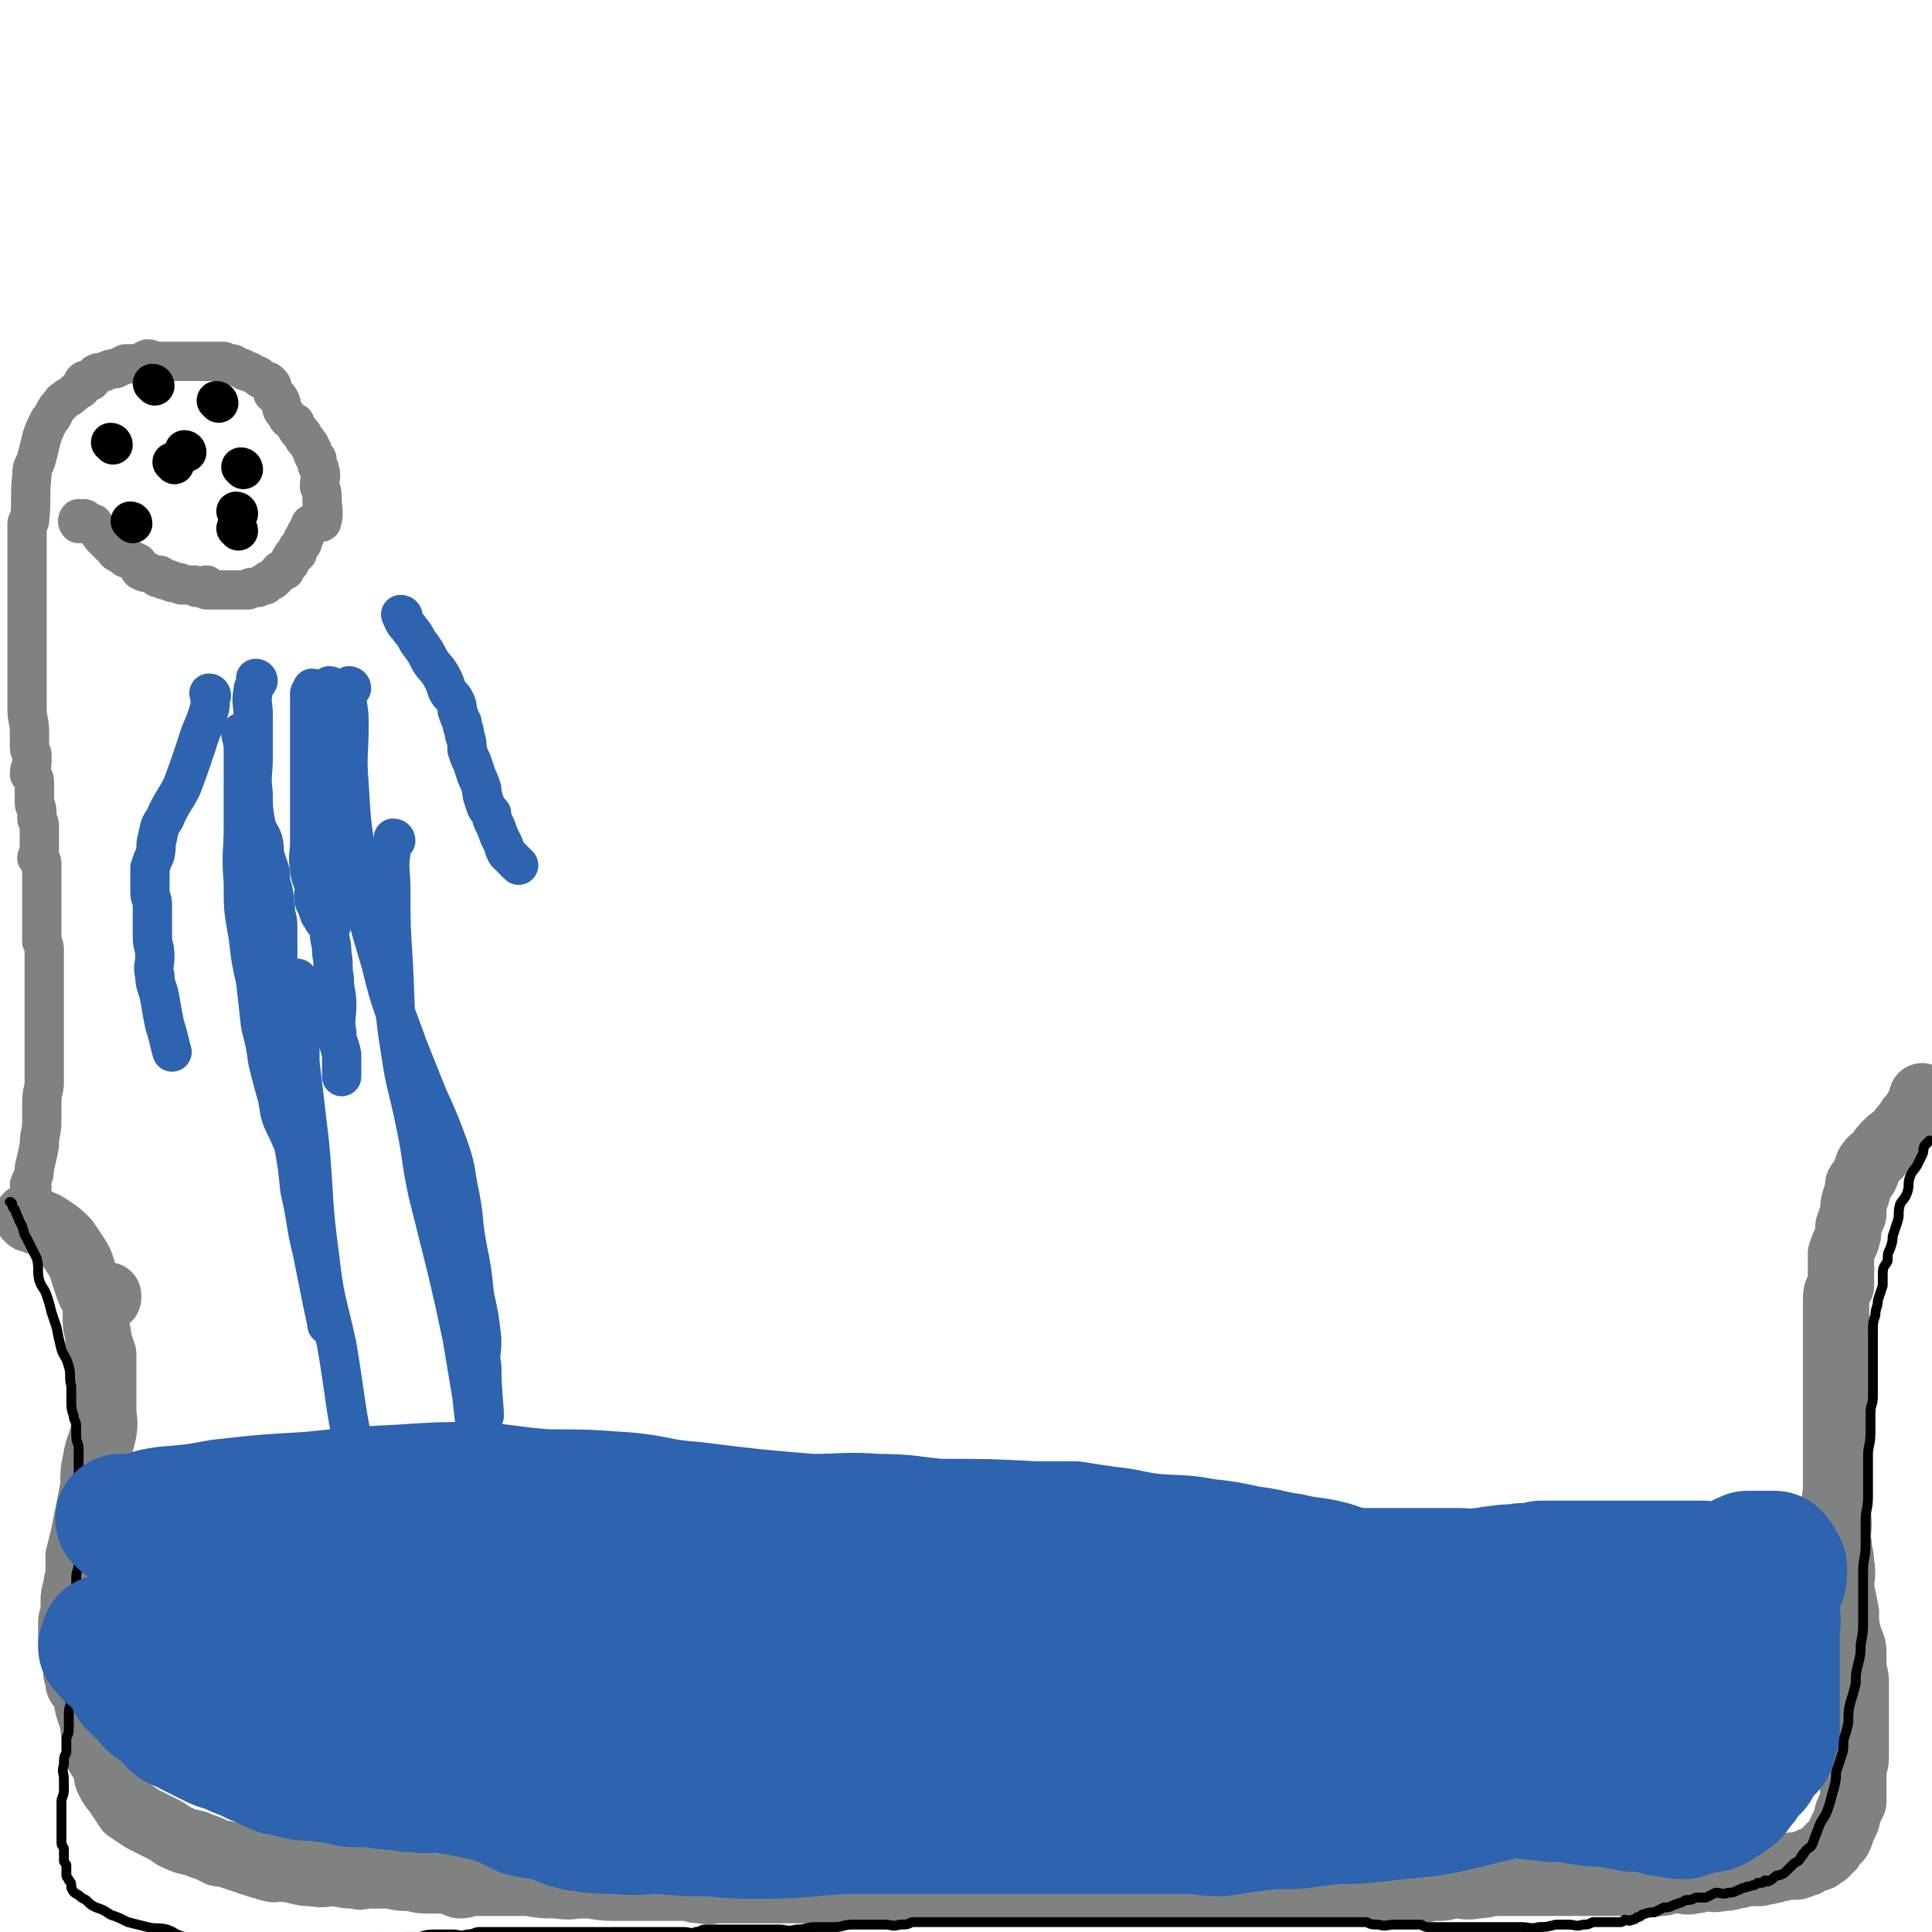 <svg viewBox='0 0 786 786' version='1.1' xmlns='http://www.w3.org/2000/svg' xmlns:xlink='http://www.w3.org/1999/xlink'><g fill='none' stroke='#808282' stroke-width='27' stroke-linecap='round' stroke-linejoin='round'><path d='M44,528c0,0 0,-1 -1,-1 0,0 1,0 1,0 0,0 0,0 0,0 0,1 0,0 -1,0 0,0 1,0 1,0 0,0 0,0 0,0 0,1 0,0 -1,0 '/><path d='M12,496c0,0 0,-1 -1,-1 0,0 1,0 1,1 0,0 0,0 0,0 0,0 0,-1 -1,-1 0,0 1,0 1,1 0,0 0,0 0,0 0,0 0,-1 -1,-1 0,0 1,0 1,1 0,0 0,0 0,0 2,0 2,0 3,1 3,1 3,1 6,3 3,2 3,2 6,5 2,3 2,3 4,6 2,3 2,4 3,7 1,3 1,3 2,6 1,3 2,3 3,7 0,3 0,3 0,6 0,4 1,4 1,8 1,3 1,3 2,6 0,4 0,4 0,8 0,4 0,4 0,7 0,3 0,3 0,7 0,5 1,5 0,10 -1,5 -2,5 -3,11 -1,5 -1,5 -1,11 -1,5 -1,5 -2,10 -1,5 -1,5 -2,10 -1,4 -1,4 -2,8 0,4 0,4 0,7 0,3 -1,3 -1,6 -1,3 -1,3 -1,6 0,2 0,2 0,4 0,2 -1,2 -1,4 0,1 0,1 0,1 0,2 0,2 0,3 0,1 0,1 0,2 0,1 0,1 0,2 0,1 0,1 1,3 0,1 0,1 0,3 0,1 0,1 1,3 0,2 0,2 0,3 0,2 1,2 1,5 1,2 2,2 3,5 1,2 0,2 1,5 1,3 1,3 2,6 0,3 0,3 1,5 1,4 0,4 1,8 1,2 2,2 3,5 1,3 0,3 1,5 2,4 2,3 4,6 2,3 2,3 4,6 3,2 3,2 6,4 4,2 4,2 8,4 4,2 4,3 7,4 4,2 5,1 9,3 3,1 3,1 7,3 2,0 2,0 5,1 3,1 3,1 6,2 3,1 3,1 6,2 2,0 2,1 4,1 2,1 2,0 5,0 3,1 3,0 5,1 4,1 4,1 7,1 5,1 5,0 10,0 4,1 4,1 8,1 2,1 2,0 5,0 5,0 5,0 9,0 4,1 4,1 9,1 3,1 3,1 7,1 3,0 3,0 7,0 3,1 2,1 5,2 3,0 3,-1 5,-1 2,0 2,0 4,0 3,0 3,0 5,0 3,0 3,0 6,0 4,0 4,0 8,0 6,1 6,1 12,1 5,1 5,0 11,0 5,0 5,1 11,1 4,0 4,0 9,0 4,0 4,0 9,0 3,0 3,0 7,0 3,0 3,0 6,0 3,1 3,1 6,1 3,1 3,0 6,0 5,0 5,0 10,0 6,0 6,0 11,0 7,0 7,0 14,0 5,0 5,0 11,0 5,0 5,0 10,0 5,0 5,0 9,0 5,0 5,0 9,0 4,0 4,0 9,0 3,0 3,0 7,0 4,0 4,0 7,0 2,0 2,0 5,0 2,0 2,0 5,0 3,0 3,0 5,0 5,0 5,0 10,0 5,0 5,0 9,0 4,0 4,0 8,0 4,0 4,0 8,0 3,0 3,0 7,0 3,0 3,0 6,0 3,0 3,0 5,0 3,0 3,0 6,0 3,0 3,0 6,0 3,0 3,0 6,0 4,0 4,0 8,0 5,0 5,0 10,0 6,0 6,0 11,0 6,0 6,0 12,0 4,0 4,0 9,0 4,0 4,0 8,0 5,0 5,0 9,0 4,0 4,0 7,0 4,0 4,0 7,0 3,0 3,0 6,0 2,0 2,0 5,0 3,0 3,0 6,0 2,0 2,1 5,0 2,0 2,-1 4,-1 2,0 2,0 4,0 3,0 3,-1 6,-1 4,0 4,1 9,0 4,0 4,-1 8,-1 5,0 5,0 9,0 4,0 4,0 8,0 4,0 4,0 7,0 3,0 3,0 5,0 3,0 3,0 5,0 2,0 2,0 3,0 2,0 2,0 3,0 2,0 2,0 3,0 2,0 2,0 3,0 1,0 1,0 3,0 2,0 2,0 3,0 2,0 2,0 3,0 2,0 2,0 3,0 2,0 2,0 3,0 2,0 2,1 4,0 3,0 3,0 5,-1 2,0 2,0 4,0 3,0 3,1 6,0 3,0 3,-1 5,-1 3,0 3,1 6,0 3,0 3,0 6,-1 3,0 3,-1 5,-1 3,0 3,0 5,0 2,-1 2,0 4,-1 3,0 2,-1 5,-1 2,-1 2,0 4,-1 1,0 1,1 3,0 1,0 1,-1 3,-1 1,-1 2,-1 4,-2 1,0 1,0 2,-1 2,-1 2,-1 3,-3 1,0 1,0 1,-1 2,-2 2,-2 3,-3 1,-2 1,-2 1,-3 1,-2 1,-2 2,-4 1,-2 0,-2 1,-4 1,-2 1,-2 2,-4 0,-3 0,-3 0,-6 0,-3 0,-3 0,-6 0,-3 1,-3 1,-6 0,-2 0,-2 0,-4 0,-2 0,-2 0,-4 0,-3 0,-3 0,-5 0,-2 0,-2 0,-4 0,-2 0,-2 0,-4 0,-2 0,-2 0,-4 0,-3 0,-3 0,-6 0,-3 -1,-3 -1,-6 0,-3 0,-3 0,-6 0,-3 -1,-3 -2,-7 -1,-4 -1,-4 -1,-9 -1,-5 -1,-5 -2,-10 0,-5 1,-5 0,-10 0,-4 -1,-4 -1,-8 -1,-4 0,-4 0,-8 0,-4 -1,-4 -1,-8 -1,-3 0,-3 0,-6 0,-4 0,-4 0,-7 0,-4 0,-4 0,-7 0,-3 0,-3 0,-6 0,-3 0,-3 0,-6 0,-2 0,-2 0,-4 0,-2 0,-2 0,-4 0,-3 0,-3 0,-6 0,-3 0,-3 0,-6 0,-2 0,-2 0,-5 0,-4 0,-4 0,-7 0,-3 0,-3 0,-6 0,-3 0,-3 0,-7 0,-3 0,-3 0,-7 0,-3 1,-3 2,-5 0,-4 0,-4 0,-7 0,-3 0,-3 0,-6 1,-3 1,-3 2,-5 1,-3 1,-3 1,-6 1,-3 1,-3 2,-5 0,-4 0,-4 1,-7 1,-3 1,-3 1,-5 1,-2 2,-2 3,-4 1,-2 0,-2 1,-4 2,-3 2,-2 4,-4 2,-3 2,-3 4,-5 2,-2 3,-2 5,-4 1,-2 1,-2 3,-4 1,-2 1,-2 3,-4 1,-2 1,-2 2,-4 1,-1 1,-2 1,-3 '/></g>
<g fill='none' stroke='#000000' stroke-width='4' stroke-linecap='round' stroke-linejoin='round'><path d='M5,490c0,0 0,-1 -1,-1 0,0 1,0 1,1 0,0 0,0 0,0 0,0 0,-1 -1,-1 0,0 1,0 1,1 0,1 0,1 1,2 1,3 1,2 2,5 2,3 1,4 3,7 2,4 2,4 4,8 1,4 0,5 1,9 1,3 2,3 3,6 1,3 1,3 2,7 1,3 1,3 2,6 1,5 1,5 2,9 1,3 2,3 3,7 1,3 0,4 1,8 0,3 0,3 0,5 0,4 0,4 1,7 0,2 1,2 1,4 0,2 0,2 0,4 0,3 1,3 1,5 0,3 0,3 0,6 0,3 0,3 0,6 0,3 0,3 0,6 0,4 0,4 0,7 0,3 0,3 0,5 0,3 0,3 0,6 0,3 0,3 0,6 0,3 0,3 0,5 0,3 -1,3 -1,6 0,2 0,2 0,5 0,3 0,3 0,5 0,4 -1,4 -1,7 0,3 0,3 0,6 0,2 -1,2 -1,5 0,2 0,2 0,5 0,3 0,3 0,5 0,3 0,3 0,5 0,3 0,3 0,6 0,3 -1,3 -1,6 0,2 0,2 0,5 0,3 0,3 -1,5 0,3 0,3 0,6 -1,2 -1,2 -1,5 -1,3 0,3 0,6 0,2 0,2 0,4 0,3 -1,3 -1,5 0,3 0,3 0,6 0,2 0,2 0,4 0,2 0,2 0,3 0,2 0,2 0,3 0,2 0,1 1,3 0,1 0,1 0,3 0,1 0,1 0,2 0,1 1,1 1,2 0,2 0,2 0,3 0,1 0,1 0,1 0,1 1,1 1,2 1,1 1,1 1,2 0,1 0,1 0,1 1,2 1,2 3,3 1,1 1,1 3,2 2,2 2,2 4,3 3,1 3,1 6,3 3,1 3,1 7,3 4,1 4,1 8,2 4,1 4,0 8,1 3,1 3,2 7,3 3,1 3,1 7,1 3,0 3,0 7,0 3,1 3,1 6,1 2,1 2,1 5,1 2,1 2,0 4,0 1,0 1,0 1,0 1,0 1,0 2,0 2,0 2,0 4,0 2,0 2,0 3,0 1,0 1,1 3,0 1,0 1,-1 3,-1 2,0 2,0 4,0 3,0 3,1 6,0 4,0 4,-1 9,-1 4,0 4,0 8,0 4,0 4,0 8,-1 5,0 5,1 9,0 3,0 3,0 7,0 3,-1 3,-1 7,-1 3,0 3,0 6,0 3,0 3,1 6,0 3,0 3,-1 5,-1 3,0 3,0 6,0 2,0 2,0 5,0 2,0 2,0 4,0 4,0 4,0 7,0 4,0 4,0 9,0 4,0 4,0 8,0 4,0 4,0 9,0 4,0 4,0 8,0 4,0 4,0 9,0 3,0 3,0 7,0 3,0 3,0 6,0 2,0 2,0 5,0 3,0 3,1 5,0 2,0 2,-1 4,-1 2,0 2,0 5,0 1,0 1,0 3,0 1,0 1,0 3,0 1,0 1,0 2,0 0,0 0,0 1,0 1,0 1,0 1,0 1,0 1,0 2,0 1,0 1,0 2,0 1,0 1,0 1,0 2,0 2,0 4,0 3,0 3,0 6,0 3,0 3,1 7,0 4,0 4,-1 8,-1 4,0 4,0 8,0 3,0 3,-1 7,-1 4,0 4,0 7,0 3,0 3,0 6,0 3,0 3,1 6,0 3,0 3,0 5,-1 3,0 3,0 5,0 2,0 2,0 4,0 2,0 2,0 4,0 2,0 2,0 4,0 2,0 2,0 4,0 2,0 2,0 4,0 4,0 4,0 8,0 4,0 4,0 8,0 5,0 5,0 9,0 5,0 5,0 10,0 4,0 4,0 8,0 5,0 5,0 9,0 4,0 4,0 8,0 4,0 4,0 8,0 4,0 4,0 7,0 3,0 3,0 5,0 5,0 5,0 9,0 5,0 5,0 10,0 5,0 5,0 10,0 6,0 6,0 11,0 5,0 5,0 10,0 4,0 4,0 9,0 4,0 4,0 8,0 4,0 4,0 7,0 3,0 3,0 6,0 2,1 2,1 5,1 3,1 3,0 6,0 2,0 2,0 4,0 2,0 2,0 4,0 1,0 1,0 3,0 2,1 2,1 3,1 3,0 3,0 6,0 3,0 3,0 5,0 5,0 5,0 10,0 4,0 4,0 8,0 5,0 5,0 9,0 3,0 4,1 7,0 3,0 3,0 7,-1 2,0 2,0 5,0 3,0 3,1 6,0 2,0 2,0 4,-1 2,0 2,0 4,0 1,0 1,0 3,0 1,0 1,0 2,0 1,0 1,0 2,0 1,0 1,0 2,-1 1,0 2,1 3,0 1,0 1,0 2,-1 1,0 1,0 2,-1 3,-1 3,-1 5,-1 2,-1 2,-1 4,-2 2,0 2,0 4,-1 3,-1 3,-1 5,-2 2,0 2,0 4,-1 2,0 2,0 4,0 2,-1 2,-1 4,-2 2,0 3,1 5,0 2,0 2,0 4,-1 1,0 1,-1 3,-1 1,-1 1,0 3,-1 1,0 1,0 2,-1 1,0 1,0 2,0 0,0 0,0 1,-1 1,0 1,1 2,0 1,0 1,-1 3,-2 1,0 1,0 3,-1 1,-1 1,-1 2,-2 1,-1 1,-1 2,-2 2,-1 2,-1 3,-3 1,0 0,-1 1,-1 1,-2 2,-2 3,-3 1,-2 1,-3 2,-5 1,-3 1,-3 2,-5 2,-3 2,-3 3,-6 1,-3 1,-4 2,-7 1,-4 1,-4 1,-7 1,-3 1,-3 2,-6 1,-3 1,-3 1,-7 1,-3 1,-3 2,-7 0,-5 0,-5 1,-9 1,-3 1,-3 2,-7 0,-4 0,-4 1,-8 1,-4 1,-4 1,-8 1,-5 1,-5 1,-10 0,-5 0,-5 0,-10 0,-5 0,-5 0,-10 0,-5 1,-5 1,-10 0,-5 0,-5 0,-10 0,-5 1,-5 1,-10 0,-4 0,-4 0,-9 0,-4 0,-4 0,-8 0,-4 1,-4 1,-9 0,-4 0,-4 0,-8 0,-4 1,-3 1,-7 0,-3 0,-3 0,-7 0,-3 0,-3 0,-5 0,-4 0,-4 0,-7 0,-3 0,-4 0,-7 0,-4 0,-4 1,-7 0,-3 1,-3 1,-6 1,-3 1,-3 2,-6 0,-2 0,-2 0,-5 0,-3 1,-3 2,-5 0,-3 0,-3 1,-5 1,-3 1,-3 1,-5 1,-3 1,-3 2,-6 1,-3 0,-3 1,-7 1,-2 2,-2 3,-5 1,-3 0,-3 1,-6 1,-3 2,-3 3,-5 1,-2 1,-2 2,-4 1,-2 0,-2 1,-4 1,-1 1,-1 2,-2 0,0 0,0 0,0 '/></g>
<g fill='none' stroke='#808282' stroke-width='16' stroke-linecap='round' stroke-linejoin='round'><path d='M13,483c0,0 0,-1 -1,-1 0,0 1,0 1,1 0,0 0,0 0,0 0,0 0,-1 -1,-1 0,0 1,0 1,1 0,0 0,0 0,0 0,0 0,-1 -1,-1 0,0 1,0 1,1 0,0 0,0 0,0 0,0 0,-1 -1,-1 0,0 1,0 1,1 0,0 0,0 0,0 0,0 0,-1 -1,-1 0,0 1,0 1,1 0,0 0,0 0,0 0,0 -1,0 -1,-1 1,-3 2,-3 2,-7 1,-4 1,-4 2,-9 0,-5 1,-5 1,-10 0,-4 0,-4 0,-8 0,-4 1,-4 1,-8 0,-3 0,-3 0,-6 0,-3 0,-3 0,-6 0,-2 0,-2 0,-4 0,-3 0,-3 0,-5 0,-2 0,-2 0,-4 0,-2 0,-2 0,-3 0,-2 0,-2 0,-4 0,-2 0,-2 0,-3 0,-1 0,-1 0,-2 0,-1 0,-1 0,-1 0,-1 0,-1 0,-2 0,-1 0,-1 0,-1 0,0 0,0 0,0 0,-1 0,-1 0,-2 0,-1 0,-1 0,-2 0,0 0,0 0,0 0,-1 0,-1 0,-2 0,-1 0,-1 0,-2 0,-1 0,-1 0,-2 0,-1 0,-1 0,-2 0,-2 0,-2 -1,-4 0,-2 0,-2 0,-4 0,-1 0,-1 0,-2 0,-2 0,-2 0,-3 0,-1 0,-1 0,-2 0,-1 0,-1 0,-2 0,-1 0,-1 0,-2 0,-1 0,-1 0,-2 0,-1 0,-1 0,-2 0,-1 0,-1 0,-2 0,-1 0,-1 0,-3 0,-1 0,-1 0,-3 0,-1 0,-1 0,-3 0,-1 0,-1 0,-2 0,-1 -1,-1 -2,-2 0,-1 1,-1 1,-3 0,-2 0,-2 0,-3 0,-1 0,-1 0,-3 0,-1 0,-1 0,-1 0,-2 0,-2 0,-3 0,-2 -1,-2 -1,-3 0,-2 0,-2 0,-3 0,-2 -1,-2 -1,-3 0,-1 0,-1 0,-3 0,-1 0,-1 0,-3 0,-2 0,-2 0,-3 0,-2 -1,-2 -2,-3 0,-3 1,-3 1,-5 0,-1 0,-1 0,-3 0,-1 -1,-1 -1,-3 0,-2 0,-2 0,-4 0,-1 0,-1 0,-2 0,-5 -1,-5 -1,-10 0,-3 0,-3 0,-7 0,-3 0,-3 0,-5 0,-2 0,-2 0,-5 0,-2 0,-2 0,-4 0,-1 0,-1 0,-2 0,-2 0,-2 0,-3 0,-1 0,-1 0,-2 0,-1 0,-1 0,-2 0,-1 0,-1 0,-2 0,-1 0,-1 0,-2 0,-1 0,-1 0,-2 0,-1 0,-1 0,-3 0,-1 0,-1 0,-2 0,-1 0,-1 0,-2 0,-1 0,-1 0,-2 0,-1 0,-1 0,-2 0,-1 0,-1 0,-2 0,-1 0,-1 0,-2 0,-1 0,-1 0,-2 0,-1 0,-1 0,-3 0,-1 0,-1 0,-3 0,-2 0,-2 0,-3 0,-2 0,-2 0,-3 0,-2 0,-2 0,-3 0,-2 0,-2 0,-4 0,-2 0,-2 0,-3 0,-1 1,-1 1,-1 1,-9 0,-10 1,-19 0,-4 1,-3 2,-7 1,-4 1,-4 2,-8 1,-3 1,-3 3,-7 1,-1 1,-1 2,-3 1,-2 1,-2 3,-4 0,-1 1,-1 2,-2 1,-1 1,0 2,-1 1,-1 1,-1 2,-2 1,-1 1,0 2,-1 1,-1 0,-2 1,-3 1,-1 2,0 3,0 1,-1 1,-2 2,-3 2,-1 2,0 4,-1 2,-1 2,-1 4,-1 2,-1 2,-1 4,-2 2,0 3,0 5,0 2,-1 2,-1 4,-2 2,0 2,1 3,1 2,0 2,0 3,0 2,0 2,0 3,0 2,0 2,0 4,0 1,0 1,0 3,0 1,0 1,0 2,0 1,0 1,0 2,0 0,0 0,0 0,0 1,0 1,0 2,0 1,0 1,0 3,0 1,0 1,0 2,0 1,0 1,0 2,0 1,0 1,0 2,0 1,1 1,1 2,1 1,0 1,0 1,0 1,0 1,0 2,1 1,1 1,0 3,1 0,0 0,1 1,1 0,0 0,0 1,0 1,0 1,1 2,1 1,1 1,0 2,1 1,0 0,1 1,1 1,1 1,0 2,1 1,0 1,0 2,1 1,1 1,2 1,4 1,1 2,1 3,3 1,2 0,2 1,4 1,1 1,1 2,3 1,1 1,1 3,2 0,1 0,2 1,2 0,1 0,1 1,2 1,1 1,0 1,1 1,1 0,1 1,2 0,0 1,0 1,1 1,1 0,1 1,1 0,1 0,1 1,2 0,1 0,1 0,1 1,1 0,1 1,2 0,1 1,0 1,1 0,1 0,1 0,2 0,1 1,1 1,2 1,3 0,3 0,7 1,2 1,2 1,4 0,5 1,6 0,10 0,1 -1,0 -2,0 -1,0 -1,1 -1,1 -1,0 -1,0 -1,0 -1,0 -1,1 -1,2 -1,1 -1,1 -2,3 0,1 -1,1 -1,2 0,0 0,0 0,1 -1,1 -1,1 -2,2 0,1 0,1 0,2 -1,1 -1,1 -2,1 0,1 -1,1 -1,2 0,0 0,1 0,1 -1,1 -1,1 -2,2 0,0 0,1 0,1 -1,0 -1,0 -2,0 -1,1 -1,1 -1,2 -1,1 -1,1 -2,2 -1,0 -1,-1 -1,0 -1,0 -1,0 -2,1 0,0 0,1 0,1 -1,0 -1,0 -2,0 0,0 0,0 -1,1 0,0 0,0 -1,0 0,0 0,0 -1,0 0,0 0,0 -1,0 0,0 0,0 -1,1 0,0 -1,0 -1,0 -1,0 -1,0 -2,0 -1,0 -1,0 -1,0 -1,0 -1,0 -1,0 -1,0 -1,0 -1,0 -1,0 -1,0 -2,0 0,0 0,0 0,0 -1,0 -1,0 -1,0 -1,0 -1,0 -1,0 -1,0 -1,0 -1,0 -1,0 -1,0 -2,0 0,0 0,0 0,0 -1,0 -1,0 -1,0 -1,0 -1,0 -1,0 -1,0 -1,0 -2,0 0,-1 0,-1 0,-2 -1,0 -1,1 -2,1 0,0 0,0 0,0 -1,0 -1,0 -1,0 -1,0 -1,0 -1,0 -1,-1 -1,-1 -1,-1 -1,0 -1,0 -1,0 -1,0 -1,0 -1,0 -1,0 -1,0 -1,0 -1,0 -1,0 -2,0 -1,0 -1,-1 -1,-1 -1,0 -1,0 -1,0 -1,0 -1,0 -2,0 0,0 0,0 0,0 -1,-1 0,-1 -1,-1 -1,-1 -1,0 -2,0 -1,-1 -1,-1 -2,-2 0,0 0,1 -1,1 -1,-1 -1,-1 -3,-2 -2,0 -2,0 -4,-1 -1,-1 0,-2 -1,-3 -2,-1 -2,-1 -5,-2 -1,-1 -1,-1 -3,-2 -2,-1 -1,-2 -3,-3 -1,-1 -1,-1 -3,-3 -1,-1 -1,-1 -2,-3 -2,-1 -1,-1 -2,-3 -1,0 -1,0 -2,0 -1,-1 -1,-2 -2,-2 0,0 0,2 -1,2 -1,0 -1,-2 -1,-2 -1,1 0,2 0,2 '/></g>
<g fill='none' stroke='#2D63AF' stroke-width='16' stroke-linecap='round' stroke-linejoin='round'><path d='M86,283c0,0 0,-1 -1,-1 0,0 1,0 1,1 0,0 0,0 0,0 0,0 0,-1 -1,-1 0,0 1,0 1,1 0,0 0,0 0,0 0,0 0,-1 -1,-1 0,0 1,0 1,1 0,0 0,0 0,0 0,0 0,-1 -1,-1 0,0 1,0 1,1 0,0 0,0 0,0 -1,3 0,3 -1,6 -2,7 -3,7 -5,14 -3,9 -3,9 -6,17 -3,6 -4,6 -7,13 -2,3 -2,3 -3,8 -1,3 0,3 -1,7 -1,2 -1,2 -2,5 0,2 0,2 0,4 0,1 0,1 0,3 0,1 0,2 0,3 0,3 1,2 1,5 0,1 0,1 0,3 0,2 0,2 0,4 0,3 0,3 0,6 0,4 1,4 1,8 0,4 -1,4 0,8 0,4 1,4 2,9 1,6 1,6 2,11 2,6 2,8 3,11 '/><path d='M128,281c0,0 -1,-1 -1,-1 0,0 1,0 1,1 0,0 0,0 0,0 0,0 -1,-1 -1,-1 0,0 1,0 1,1 0,0 0,0 0,0 0,0 -1,-1 -1,-1 0,0 1,0 1,1 0,0 0,0 0,0 -1,0 -1,0 -2,1 0,3 0,3 0,6 0,4 0,4 0,8 0,4 0,4 0,7 0,3 0,3 0,6 0,2 0,2 0,4 0,2 0,2 0,3 0,3 0,3 0,6 0,2 0,2 0,5 0,2 0,2 0,5 0,3 0,3 0,6 0,3 0,3 0,5 0,5 -1,5 0,10 0,4 1,4 2,8 0,3 -1,3 0,6 1,2 1,2 2,5 1,1 1,2 2,3 1,1 2,1 3,1 '/><path d='M164,251c0,0 -1,-1 -1,-1 0,0 1,0 1,1 0,0 0,0 0,0 0,0 -1,-1 -1,-1 0,0 1,0 1,1 0,0 0,0 0,0 0,0 -1,-1 -1,-1 0,0 1,0 1,1 0,0 0,0 0,0 0,0 -1,-1 -1,-1 1,2 1,3 3,5 2,3 2,2 4,6 3,4 3,4 5,8 2,3 3,3 5,7 1,2 1,2 2,5 1,2 2,2 3,4 1,2 1,2 1,4 1,3 1,3 2,5 0,3 1,2 1,5 1,3 1,3 1,6 1,3 1,3 2,5 1,3 1,3 2,6 1,2 1,2 2,5 0,2 0,2 1,5 1,3 1,3 3,5 0,2 0,2 1,4 1,2 1,2 2,5 1,2 1,2 2,4 0,1 0,1 1,3 2,2 2,2 3,3 1,1 2,2 2,2 '/><path d='M135,280c0,0 -1,-1 -1,-1 0,0 1,0 1,1 0,0 0,0 0,0 0,0 -1,-1 -1,-1 0,0 1,0 1,1 0,0 0,0 0,0 -1,0 -1,0 -1,1 -1,2 0,2 0,4 0,8 0,8 0,16 0,8 0,8 0,17 0,6 -1,6 -1,12 0,8 0,8 0,16 0,5 0,5 0,10 0,5 0,5 0,10 0,3 0,3 0,6 0,3 0,3 1,7 0,4 1,4 1,9 1,5 0,5 1,10 0,6 1,5 1,11 0,5 -1,5 0,11 0,4 1,4 2,9 0,5 0,7 0,9 '/><path d='M99,299c0,0 0,-1 -1,-1 0,0 1,0 1,1 0,0 0,0 0,0 0,0 -1,-1 -1,-1 0,2 1,3 1,7 0,6 0,6 0,11 0,10 0,10 0,20 0,11 -1,11 0,23 0,11 0,11 2,22 1,9 1,9 3,18 1,9 1,9 2,18 2,8 2,8 3,15 2,8 2,8 4,15 1,7 1,7 4,13 3,7 5,10 7,14 '/><path d='M161,342c0,0 -1,-1 -1,-1 0,0 1,0 1,1 0,0 -1,0 -1,0 -1,3 -1,3 -1,5 -1,7 0,7 0,15 0,15 0,15 1,30 1,18 0,18 3,36 2,14 3,14 6,29 3,14 2,14 5,28 4,16 4,16 8,32 3,13 3,13 6,27 2,12 2,12 4,24 1,10 2,16 2,19 '/><path d='M122,399c0,0 -1,-1 -1,-1 0,4 1,5 1,10 0,12 0,12 0,24 2,17 2,17 4,34 2,23 1,23 4,45 2,18 3,18 7,36 4,24 3,24 8,47 4,19 7,30 9,38 '/></g>
<g fill='none' stroke='#2D63AF' stroke-width='53' stroke-linecap='round' stroke-linejoin='round'><path d='M50,619c0,0 -1,-1 -1,-1 2,0 3,0 5,0 6,-1 6,-2 13,-3 12,-1 12,-1 23,-3 18,-2 18,-2 36,-3 19,-2 19,-2 38,-3 15,-1 15,-1 29,-1 15,1 15,2 30,3 15,0 15,0 29,1 15,1 15,3 30,4 24,3 24,3 48,5 14,0 14,-1 27,0 13,0 13,1 25,2 20,0 20,0 39,1 8,0 8,0 16,0 6,1 6,1 13,2 10,1 10,2 19,3 11,1 11,0 21,2 9,1 9,1 18,3 9,1 9,2 17,3 8,2 8,1 16,3 7,2 7,3 13,4 7,1 7,1 13,2 6,0 6,1 11,1 5,0 5,0 10,0 5,1 5,1 10,2 4,0 4,0 9,0 5,0 5,0 10,0 4,0 4,0 8,0 3,1 3,1 7,2 2,0 2,-1 5,-1 3,0 3,0 5,0 1,0 1,0 3,0 1,0 1,0 3,0 1,0 1,0 1,0 2,0 2,0 3,0 2,0 2,0 3,0 2,0 2,0 3,0 1,0 1,0 3,0 1,0 1,0 3,0 1,0 1,0 3,0 1,0 1,0 2,0 2,0 2,1 3,0 2,0 2,0 3,-1 1,0 1,0 3,-1 1,-1 1,-1 3,-1 1,-1 1,0 2,-1 2,0 2,0 3,-1 1,0 1,0 2,-1 1,0 1,1 2,0 1,0 1,0 2,-1 1,0 1,-1 1,-1 1,0 1,0 2,0 0,0 0,0 1,0 1,0 1,1 1,0 1,0 1,0 1,-1 1,0 1,1 1,0 1,0 1,0 1,-1 1,0 1,1 1,0 1,0 1,0 2,0 1,-1 1,0 1,-1 1,0 1,0 2,0 0,0 1,0 1,-1 1,0 1,-1 2,-1 0,0 0,1 1,0 1,0 1,-1 1,-1 1,0 2,0 3,0 1,0 1,0 1,0 1,0 1,0 2,0 0,0 0,0 1,0 1,0 1,0 1,0 1,0 1,0 2,0 1,0 1,0 1,0 1,1 1,1 2,3 0,1 1,1 1,2 0,3 0,4 -1,6 -3,6 -3,5 -6,10 -4,6 -4,6 -7,11 -4,6 -4,6 -8,12 -4,5 -4,5 -8,10 -4,4 -3,5 -7,8 -4,4 -4,3 -9,6 -4,3 -4,3 -8,6 -4,2 -4,2 -9,4 -6,3 -6,3 -12,6 -7,3 -7,3 -14,5 -7,2 -7,2 -14,4 -7,2 -7,3 -14,5 -7,1 -7,2 -13,3 -8,2 -8,2 -15,3 -10,1 -10,1 -19,2 -9,1 -9,1 -18,1 -8,1 -8,1 -16,2 -8,0 -9,0 -17,1 -7,1 -7,1 -14,2 -6,0 -6,-1 -12,-1 -8,0 -8,0 -15,0 -7,0 -7,0 -14,0 -7,0 -7,0 -15,0 -7,0 -7,0 -13,0 -6,0 -6,0 -13,0 -7,0 -7,0 -15,0 -9,0 -9,0 -19,0 -8,0 -8,0 -17,0 -9,0 -9,0 -19,0 -17,1 -17,2 -35,2 -10,0 -10,0 -19,-1 -11,0 -11,0 -22,-1 -8,0 -8,1 -17,0 -7,0 -7,0 -15,-1 -6,-1 -6,-2 -12,-4 -5,-1 -6,-1 -11,-2 -4,-2 -4,-2 -8,-4 -3,-1 -3,-1 -6,-2 -5,-1 -5,-1 -9,-2 -6,-1 -6,-1 -11,-2 -5,0 -5,1 -10,0 -4,0 -4,0 -8,-1 -5,0 -5,0 -9,-1 -3,0 -3,0 -7,0 -3,0 -3,0 -5,-1 -4,0 -4,-1 -8,-1 -2,-1 -2,0 -4,-1 -3,0 -3,1 -5,0 -2,0 -2,0 -4,-1 -2,0 -2,0 -4,-1 -1,0 -1,0 -2,0 -2,-1 -2,-1 -3,-2 -2,0 -2,0 -3,-1 -1,-1 -1,-1 -3,-1 -2,-1 -2,-1 -4,-2 -3,-1 -3,-1 -7,-3 -4,-1 -4,-1 -8,-3 -4,-2 -4,-2 -8,-4 -3,-2 -3,-1 -6,-3 -2,-2 -2,-3 -4,-5 -2,-2 -3,-1 -5,-3 -2,-2 -2,-2 -3,-4 -2,-1 -2,-1 -3,-3 -1,0 -1,0 -1,-1 -1,0 -1,0 -1,-1 -1,-1 -1,-1 -1,-1 0,-1 0,-1 0,-2 0,-1 0,-1 0,-1 0,-2 0,-2 1,-3 0,-1 1,0 1,-1 4,-3 4,-3 7,-6 5,-4 5,-4 11,-7 6,-3 6,-2 11,-4 8,-3 8,-3 15,-6 8,-3 8,-3 15,-6 12,-3 12,-3 24,-5 12,-3 12,-4 24,-5 7,0 7,1 15,2 9,1 9,1 17,2 13,1 13,1 27,2 15,2 15,1 30,3 11,2 10,4 21,6 13,2 13,2 26,3 17,1 17,0 34,2 13,1 13,3 26,5 13,1 13,1 25,1 14,1 14,2 28,2 4,0 4,-1 7,-1 8,1 8,1 16,2 9,0 9,0 17,0 8,0 8,0 15,0 5,1 5,1 11,1 4,1 4,0 7,0 3,1 5,2 5,2 -1,0 -3,-1 -6,-1 -12,0 -12,0 -23,0 -28,0 -28,0 -57,0 -31,1 -31,0 -63,1 -38,2 -38,2 -76,5 -27,2 -27,2 -53,5 -21,2 -21,2 -43,4 -27,3 -27,2 -53,4 -2,1 -3,1 -4,0 -1,0 0,0 0,-1 0,0 0,0 0,0 4,0 4,0 8,0 22,1 22,0 44,0 28,0 28,0 56,0 25,0 25,1 50,1 29,0 29,-1 57,-1 28,1 29,3 57,3 8,0 8,-2 16,-2 18,-1 18,-1 35,-1 14,1 14,1 28,2 10,1 10,1 20,3 6,0 6,1 12,1 3,1 3,1 6,1 1,0 3,1 2,0 -11,-2 -13,-2 -27,-4 -24,-3 -24,-3 -48,-4 -29,-2 -29,-2 -58,-3 -29,-1 -29,-1 -57,-2 -25,0 -25,1 -50,0 -32,0 -32,0 -64,-1 -12,0 -12,0 -24,0 -2,0 -4,0 -5,1 0,1 1,2 3,3 7,3 7,3 15,5 26,8 26,7 53,14 26,6 25,10 52,12 21,3 22,-1 44,-2 18,-1 18,-2 36,-2 23,0 23,1 46,0 17,0 17,0 33,-1 20,0 20,0 39,-1 13,-1 13,-1 26,-1 9,-1 9,0 18,-1 2,0 5,0 4,0 -3,-1 -6,-2 -12,-3 -24,-2 -24,-2 -47,-3 -35,0 -35,1 -70,2 -33,1 -33,2 -66,3 -25,1 -25,1 -49,2 -39,1 -39,2 -78,1 -1,0 -1,0 -2,-1 0,0 0,-1 0,-1 1,1 1,2 2,2 22,-1 22,-2 44,-4 36,-4 36,-5 72,-8 22,-1 23,1 45,0 16,0 16,-1 31,-3 12,-1 12,0 24,-1 26,-2 26,-2 52,-3 22,-1 22,-1 45,-1 14,1 14,1 28,2 9,1 9,1 18,1 5,1 5,1 10,2 0,0 2,-1 1,-1 -10,0 -12,0 -23,0 -25,1 -25,1 -50,1 -23,1 -23,1 -45,1 -18,1 -18,0 -36,0 -10,0 -10,0 -20,0 -7,0 -7,0 -15,0 -1,0 -4,1 -3,0 3,-1 5,-1 11,-2 17,-3 17,-3 34,-5 21,-2 21,-2 42,-4 22,-2 22,-1 45,-3 17,-1 17,-1 35,-1 17,-1 17,-2 34,-2 12,0 12,0 24,0 10,0 10,0 20,0 7,0 7,0 13,0 4,0 4,0 9,0 2,0 5,1 4,0 -3,0 -6,-1 -12,-1 -10,-1 -10,-2 -21,-2 -15,0 -15,0 -31,1 -15,1 -15,1 -31,1 -14,1 -14,1 -27,2 -8,0 -8,1 -16,1 -6,1 -6,0 -12,0 -3,0 -3,0 -6,0 -3,0 -4,0 -5,0 0,0 1,0 2,0 8,0 8,0 17,-1 10,0 10,0 20,-1 17,-1 17,-2 34,-3 15,-1 15,-1 30,-2 11,0 11,0 21,0 8,0 8,0 16,-1 5,0 5,0 10,-2 2,-1 4,-2 4,-3 -1,-2 -2,-2 -5,-3 -8,-2 -8,-2 -17,-3 -14,-1 -14,-1 -28,-2 -18,0 -18,0 -36,0 -16,1 -16,2 -31,2 -15,1 -15,0 -30,0 -9,0 -9,0 -18,0 -8,0 -8,0 -16,0 -6,0 -6,1 -12,0 -6,0 -6,-1 -11,-2 -5,0 -5,1 -9,0 -2,0 -2,-1 -5,-1 -1,-1 -1,0 -3,-1 -1,0 -2,0 -2,0 1,-1 2,-1 4,-2 2,-1 2,-1 5,-1 5,-1 5,-1 10,-1 7,-2 7,-2 14,-3 11,-2 11,-2 22,-4 10,-1 10,-2 21,-3 10,-1 10,-1 21,-1 8,0 8,0 16,-1 6,0 6,0 13,0 5,0 5,0 11,0 4,0 4,0 8,0 4,0 4,0 7,0 3,0 3,0 6,0 5,0 5,1 9,0 4,0 4,-1 8,-1 4,-1 5,0 9,-1 4,0 4,0 8,-1 4,0 4,0 8,0 3,0 3,0 7,0 2,0 2,0 5,0 3,0 3,0 6,0 2,0 2,0 5,0 2,0 2,0 5,0 2,0 2,0 4,0 1,0 1,0 2,0 2,0 2,0 3,0 1,0 1,0 3,0 2,0 2,0 4,0 2,0 2,0 4,0 2,0 2,0 4,0 3,0 3,0 6,0 2,1 2,1 5,1 2,1 2,1 4,2 2,0 2,0 4,0 2,1 2,1 3,2 2,0 2,0 3,1 2,1 2,0 3,1 1,1 1,1 1,2 1,1 1,1 2,3 1,1 1,1 1,3 1,1 1,1 2,3 0,1 1,1 1,2 1,3 0,3 0,5 0,1 0,1 0,3 0,1 0,1 0,3 0,2 0,2 0,5 0,2 0,2 0,4 0,2 0,2 0,4 0,2 0,2 0,4 0,3 0,3 0,6 0,2 0,2 0,4 0,2 0,2 0,4 0,2 0,2 0,4 0,2 0,2 -1,3 -1,3 0,3 -1,5 -2,2 -2,2 -4,4 -1,2 -1,2 -2,4 -3,3 -3,3 -5,6 -2,2 -2,3 -4,5 -3,2 -3,2 -6,4 -3,2 -4,1 -7,2 -4,1 -4,1 -7,2 -3,0 -3,0 -6,-1 -3,0 -3,0 -6,-1 -5,-1 -5,-1 -9,-1 -5,-1 -5,-1 -10,-2 -6,0 -6,0 -12,-1 -5,-1 -5,-1 -11,-1 -4,-1 -4,0 -8,-1 -4,0 -4,-1 -8,-1 -3,-1 -3,0 -6,-1 -3,0 -3,-1 -5,-1 -3,-1 -3,0 -6,-1 -3,0 -3,-1 -6,-1 -3,0 -3,0 -6,0 -5,0 -5,0 -10,0 -8,0 -8,0 -15,0 -8,1 -8,1 -16,2 -8,1 -8,1 -15,2 -8,1 -8,1 -16,3 -8,1 -8,2 -16,3 -7,1 -7,0 -14,1 -8,1 -8,1 -16,1 -7,1 -7,1 -15,2 -7,0 -7,-1 -13,-1 -6,0 -6,0 -13,0 -5,0 -5,1 -11,0 -5,0 -5,0 -10,-1 -4,0 -4,0 -9,-1 -4,-1 -4,-1 -9,-2 -6,0 -6,-1 -13,-1 -6,0 -6,0 -12,0 -6,-1 -6,-1 -13,-2 -12,-1 -12,-1 -23,-2 -5,-1 -5,-1 -10,-3 -5,-1 -5,-1 -9,-3 -4,-1 -4,-1 -8,-2 -3,-1 -3,-1 -6,-2 -6,-1 -6,-2 -11,-3 -6,-2 -6,-2 -13,-3 -6,-1 -6,0 -13,-1 -4,-1 -4,-1 -9,-2 -5,0 -5,0 -10,-1 -4,-1 -4,-1 -9,-1 -4,-1 -4,0 -8,-1 -4,0 -4,0 -9,-1 -2,0 -2,0 -5,0 -4,0 -4,1 -9,0 -7,0 -7,0 -13,-1 -6,0 -6,-1 -12,-1 -5,0 -5,1 -10,0 -4,0 -4,0 -8,-1 -4,0 -4,1 -7,0 -3,0 -3,0 -6,-1 -3,0 -3,0 -6,-1 -4,0 -4,0 -7,-1 -3,0 -3,0 -5,-1 -3,0 -3,1 -5,0 -2,0 -2,0 -4,-1 -3,0 -3,0 -6,-1 -4,-1 -4,-1 -8,-2 -4,-2 -4,-2 -9,-3 -5,-1 -5,-1 -10,-3 -4,-1 -4,-2 -8,-3 -4,-1 -4,0 -7,-1 -3,-1 -3,-1 -5,-2 -3,-2 -3,-2 -6,-3 -2,-1 -2,-1 -3,-1 -2,-1 -2,-1 -3,-2 -1,0 0,-1 0,-1 -1,-1 -1,0 -2,-1 0,0 0,0 0,0 -1,0 -1,-1 -2,-1 0,-1 -1,0 -1,-1 -1,0 0,0 -1,-1 0,-1 0,-1 0,-2 -1,0 -1,1 -2,0 0,0 1,0 1,-1 0,-1 0,-1 0,-2 '/></g>
<g fill='none' stroke='#2D63AF' stroke-width='16' stroke-linecap='round' stroke-linejoin='round'><path d='M105,277c0,0 0,-1 -1,-1 0,0 1,0 1,1 0,0 0,0 0,0 0,0 0,-1 -1,-1 0,0 1,0 1,1 0,0 0,0 0,0 0,0 0,-1 -1,-1 0,0 1,0 1,1 -1,2 -2,2 -2,4 -1,5 0,5 0,10 0,9 0,9 0,17 0,7 -1,7 0,15 0,6 0,6 1,12 1,4 2,4 3,7 1,4 0,4 1,7 1,3 1,3 2,6 0,4 0,4 1,7 1,4 0,4 1,7 0,4 1,4 1,8 0,5 0,5 0,10 0,9 0,9 0,17 0,9 1,9 1,17 1,7 0,7 1,14 0,7 0,7 1,14 1,7 1,7 3,14 2,11 2,11 3,21 3,13 2,13 5,25 2,10 2,10 4,20 1,5 2,9 2,10 '/><path d='M143,280c0,0 -1,-1 -1,-1 0,0 1,0 1,1 0,0 0,0 0,0 -1,0 -2,0 -2,1 0,6 1,7 1,13 0,13 -1,13 0,25 1,17 1,17 4,34 3,19 3,19 9,39 4,17 5,17 11,34 4,10 4,10 8,20 5,11 5,11 9,22 3,9 2,9 4,18 2,10 1,10 3,21 2,10 2,10 3,20 2,9 2,9 3,18 0,6 -1,6 0,11 0,10 1,16 1,20 '/></g>
<g fill='none' stroke='#000000' stroke-width='16' stroke-linecap='round' stroke-linejoin='round'><path d='M54,213c0,0 0,-1 -1,-1 0,0 1,0 1,1 0,0 0,0 0,0 0,0 0,-1 -1,-1 '/><path d='M99,191c0,0 0,-1 -1,-1 0,0 1,1 1,1 0,0 0,0 0,0 0,0 0,-1 -1,-1 0,0 1,1 1,1 '/><path d='M97,216c0,0 0,-1 -1,-1 '/><path d='M76,184c0,0 0,-1 -1,-1 0,0 1,1 1,1 0,0 0,0 0,0 '/><path d='M46,181c0,0 0,-1 -1,-1 0,0 1,1 1,1 0,0 0,0 0,0 0,0 0,-1 -1,-1 0,0 1,1 1,1 0,0 0,0 0,0 0,0 0,-1 -1,-1 '/><path d='M89,164c0,0 0,-1 -1,-1 0,0 1,1 1,1 0,0 0,0 0,0 0,0 0,-1 -1,-1 0,0 1,1 1,1 0,0 0,0 0,0 '/><path d='M97,209c0,0 0,-1 -1,-1 0,0 1,0 1,1 0,0 0,0 0,0 0,0 0,-1 -1,-1 0,0 1,0 1,1 '/><path d='M71,189c0,0 0,-1 -1,-1 0,0 1,1 1,1 0,0 0,0 0,0 0,0 0,-1 -1,-1 0,0 1,1 1,1 '/><path d='M63,157c0,0 0,-1 -1,-1 0,0 1,1 1,1 0,0 0,0 0,0 0,0 0,-1 -1,-1 0,0 1,1 1,1 '/></g>
</svg>